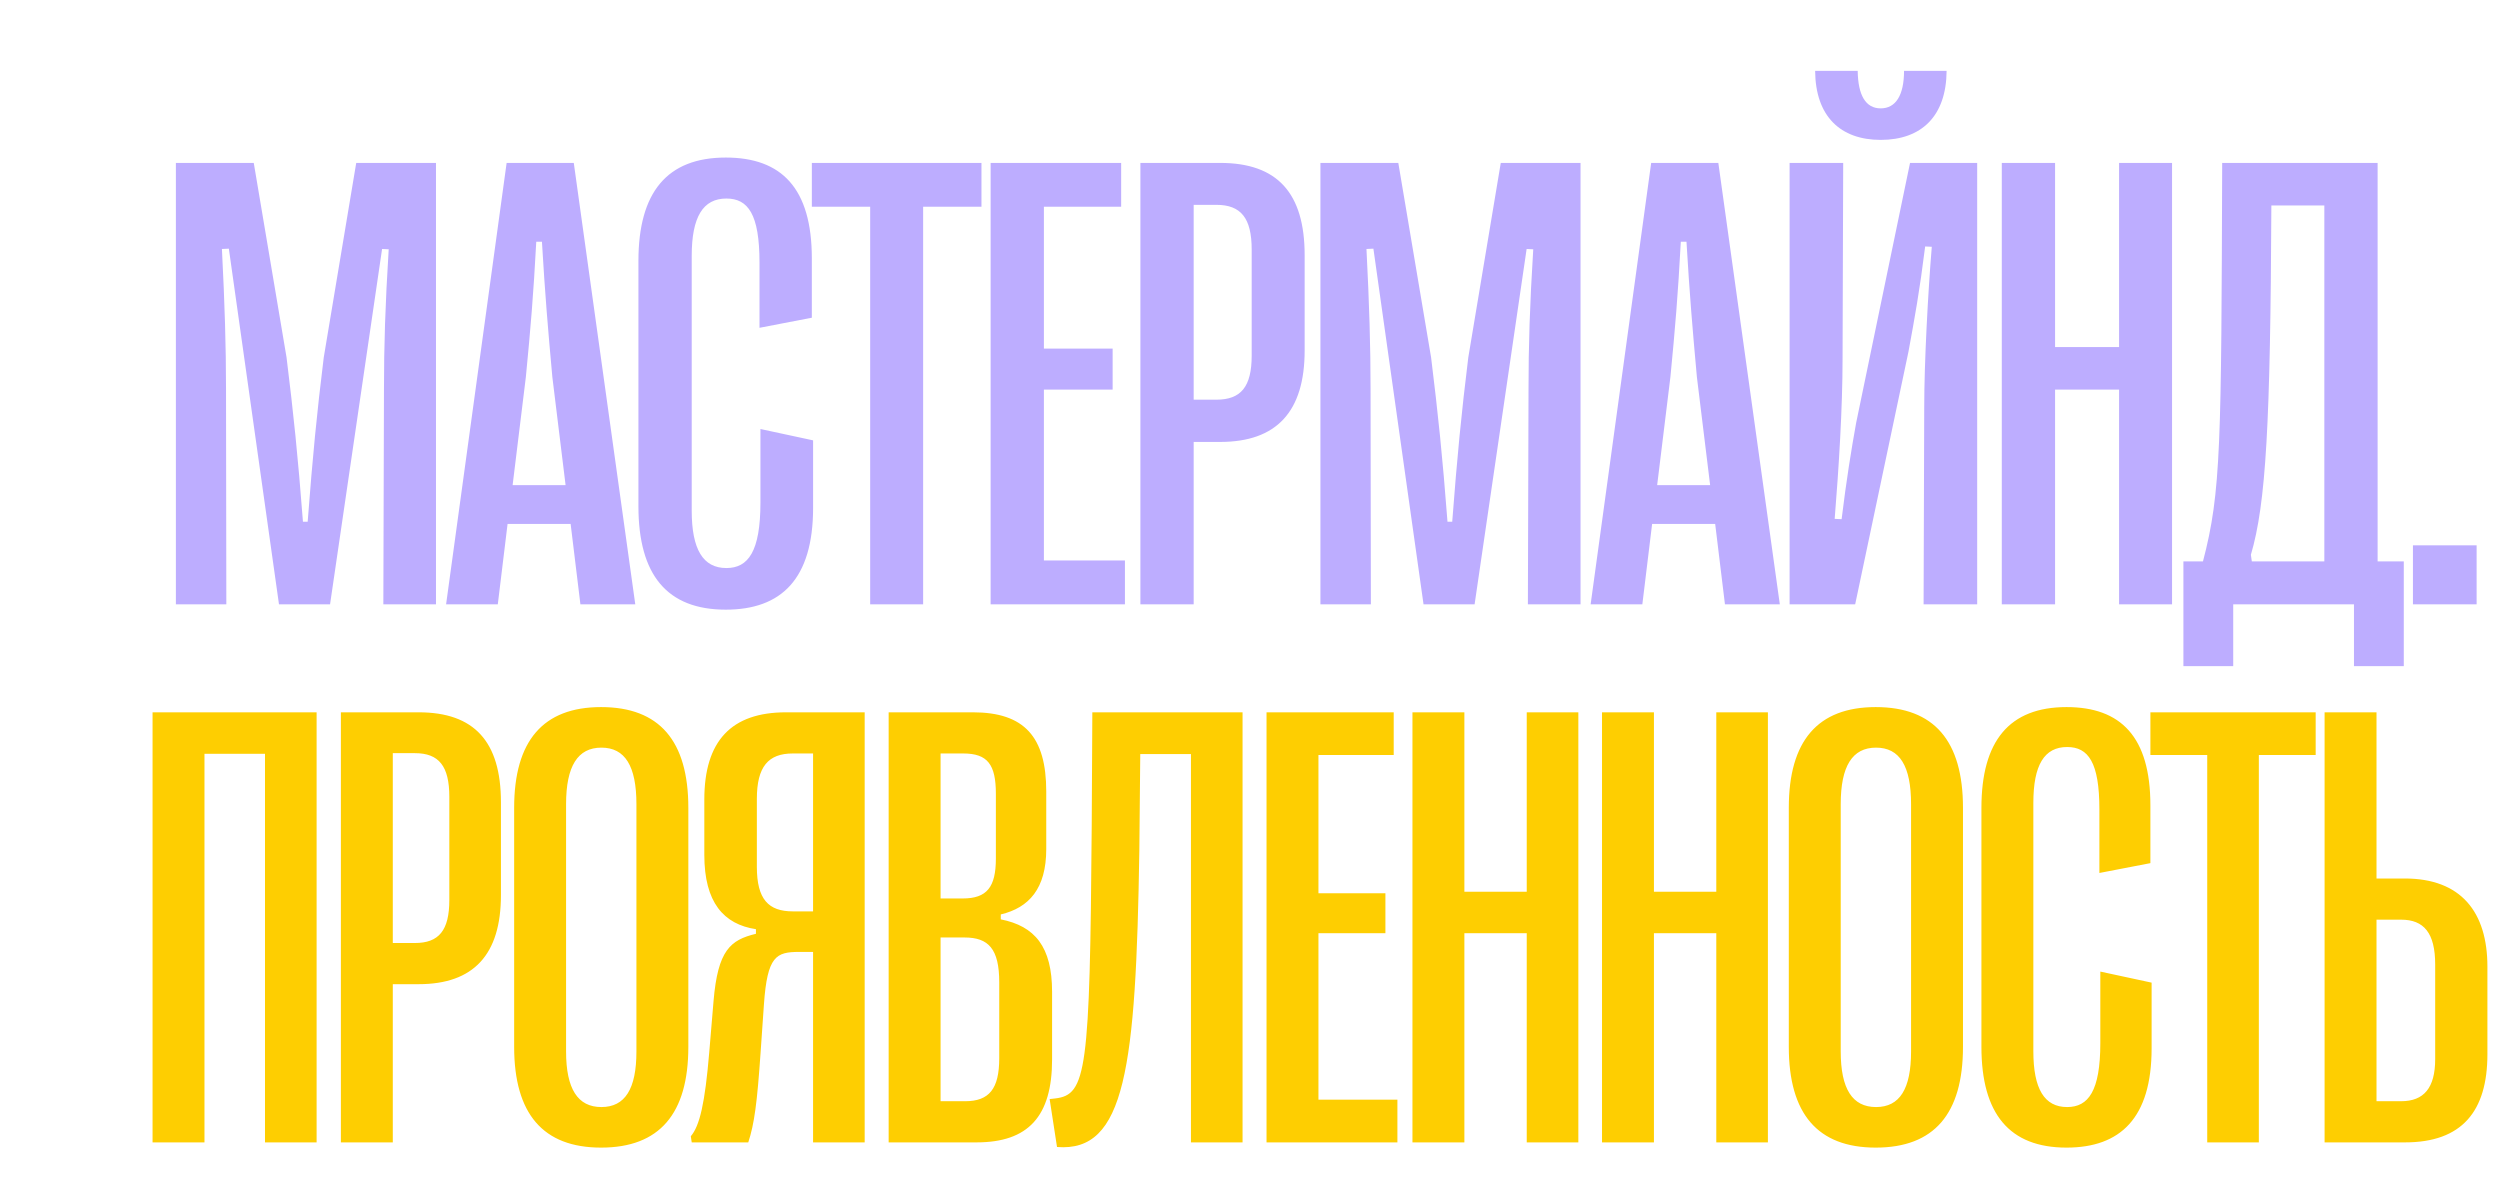 <?xml version="1.0" encoding="UTF-8"?> <svg xmlns="http://www.w3.org/2000/svg" width="302" height="144" viewBox="0 0 302 144" fill="none"><path d="M27.341 73L21.247 73L21.247 19.68L30.654 19.68L34.615 43.179C35.453 49.958 35.986 55.062 36.596 63.022H37.167C37.776 55.062 38.272 49.958 39.109 43.179L43.032 19.68L52.668 19.68L52.668 73L46.308 73L46.384 46.949C46.384 41.884 46.536 36.78 46.955 30.115L46.155 30.077L39.871 73L33.701 73L27.645 30.039L26.808 30.077C27.15 36.742 27.303 41.884 27.303 46.949L27.341 73ZM60.134 73L53.888 73L61.201 19.68L69.313 19.68L76.74 73H70.113L68.932 63.288L61.315 63.288L60.134 73ZM63.524 45.54L61.924 58.603L68.323 58.603L66.723 45.54C66.19 39.675 65.847 35.638 65.466 29.201H64.781C64.438 35.638 64.095 39.675 63.524 45.54ZM87.672 73.647C80.588 73.647 77.122 69.458 77.122 61.155L77.122 31.524C77.122 23.222 80.588 19.032 87.672 19.032C94.413 19.032 98.07 22.727 98.07 31.22L98.07 38.38L91.747 39.599L91.747 31.715C91.747 25.888 90.376 23.983 87.748 23.983C84.93 23.983 83.559 26.192 83.559 30.915L83.559 61.688C83.559 66.373 84.93 68.62 87.748 68.62C90.376 68.62 91.861 66.64 91.861 60.698L91.861 51.824L98.222 53.195L98.222 61.346C98.222 69.953 94.375 73.647 87.672 73.647ZM111.515 73H105.117L105.117 24.974L98.071 24.974L98.071 19.68L118.561 19.68L118.561 24.974L111.515 24.974L111.515 73ZM135.892 73L119.667 73L119.667 19.68L135.435 19.68V24.974L126.104 24.974L126.104 42.112L134.406 42.112V47.063L126.104 47.063L126.104 67.706L135.892 67.706V73ZM144.196 73H137.76L137.76 19.68L147.395 19.68C154.289 19.68 157.602 23.298 157.602 30.839L157.602 42.341C157.602 49.73 154.213 53.386 147.395 53.386H144.196L144.196 73ZM144.196 24.745L144.196 48.282H146.938C149.909 48.282 151.204 46.721 151.204 42.95L151.204 30.153C151.204 26.345 149.909 24.745 146.938 24.745L144.196 24.745ZM165.602 73H159.508L159.508 19.68L168.915 19.68L172.876 43.179C173.714 49.958 174.247 55.062 174.857 63.022H175.428C176.037 55.062 176.533 49.958 177.37 43.179L181.293 19.68L190.929 19.68L190.929 73L184.569 73L184.645 46.949C184.645 41.884 184.797 36.78 185.216 30.115L184.416 30.077L178.132 73H171.962L165.907 30.039L165.069 30.077C165.411 36.742 165.564 41.884 165.564 46.949L165.602 73ZM198.395 73H192.149L199.462 19.68L207.574 19.68L215.001 73L208.374 73L207.193 63.288L199.576 63.288L198.395 73ZM201.785 45.54L200.185 58.603L206.584 58.603L204.984 45.54C204.451 39.675 204.108 35.638 203.727 29.201H203.042C202.699 35.638 202.356 39.675 201.785 45.54ZM227.19 16.899C222.315 16.899 219.306 14.043 219.268 8.559L224.41 8.559C224.448 11.491 225.362 13.091 227.19 13.091C229.018 13.091 230.008 11.491 230.008 8.559L235.15 8.559C235.112 14.043 232.103 16.899 227.19 16.899ZM224.105 73L216.183 73L216.183 19.68L222.658 19.68L222.582 43.369C222.582 49.234 222.124 56.623 221.629 62.679L222.467 62.717C223.039 58.032 223.648 54.262 224.219 51.101L230.732 19.68L238.844 19.68L238.844 73L232.37 73L232.446 49.234C232.446 43.788 232.903 35.333 233.36 29.811L232.56 29.773C231.874 35.257 231.303 38.342 230.541 42.493L224.105 73ZM248.253 73L241.816 73L241.816 19.68L248.253 19.68L248.253 41.922L255.984 41.922L255.984 19.68L262.383 19.68L262.383 73L255.984 73L255.984 47.063L248.253 47.063L248.253 73ZM269.773 80.465L263.755 80.465L263.755 67.82H266.117C268.326 59.441 268.326 53.576 268.44 19.68L287.216 19.68L287.216 67.82L290.378 67.82V80.465L284.36 80.465V73L269.773 73V80.465ZM271.906 67.02L272.02 67.82L280.78 67.82L280.78 24.821L274.381 24.821C274.267 51.215 273.734 60.812 271.906 67.02ZM291.484 73V65.878H299.177V73H291.484Z" fill="#BDADFF"></path><path d="M24.701 138L18.429 138L18.429 86.047L38.246 86.047L38.246 138H32.011L32.011 91.057L24.701 91.057L24.701 138ZM47.45 138H41.179L41.179 86.047L50.568 86.047C57.284 86.047 60.513 89.572 60.513 96.92L60.513 108.127C60.513 115.326 57.21 118.889 50.568 118.889L47.45 118.889L47.45 138ZM47.45 90.982L47.45 113.916L50.122 113.916C53.017 113.916 54.279 112.395 54.279 108.721L54.279 96.252C54.279 92.541 53.017 90.982 50.122 90.982H47.45ZM72.612 138.631C65.598 138.631 62.11 134.549 62.11 126.459L62.11 97.588C62.11 89.498 65.598 85.416 72.612 85.416C79.663 85.416 83.151 89.498 83.151 97.588L83.151 126.459C83.151 134.549 79.663 138.631 72.612 138.631ZM72.649 133.732C75.507 133.732 76.88 131.543 76.88 127.016L76.88 97.143C76.88 92.541 75.507 90.314 72.649 90.314C69.792 90.314 68.382 92.541 68.382 97.143L68.382 127.016C68.382 131.543 69.792 133.732 72.649 133.732ZM90.389 138H83.561L83.45 137.258C84.526 135.996 85.157 133.287 85.676 127.127L86.196 120.93C86.715 114.77 88.237 113.545 91.317 112.803V112.246C87.42 111.652 85.082 109.018 85.082 103.266L85.082 96.586C85.082 89.498 88.348 86.047 94.953 86.047L104.453 86.047L104.453 138H98.219L98.219 114.992H96.549C93.766 114.992 92.69 115.475 92.282 121.338L91.873 127.238C91.465 133.139 91.131 135.773 90.389 138ZM95.77 110.094H98.219L98.219 91.019H95.77C92.801 91.019 91.428 92.615 91.428 96.512L91.428 104.713C91.428 108.646 92.838 110.094 95.77 110.094ZM117.963 138L107.349 138L107.349 86.047L117.517 86.047C123.752 86.047 126.387 89.016 126.387 95.621L126.387 102.561C126.387 107.348 124.308 109.648 120.894 110.465V111.059C125.014 111.875 127.092 114.361 127.092 119.816L127.092 127.98C127.092 134.883 124.197 138 117.963 138ZM113.621 91.019L113.621 108.535H116.293C119.224 108.535 120.301 107.162 120.301 103.711L120.301 95.881C120.301 92.356 119.299 91.019 116.367 91.019H113.621ZM113.621 113.248L113.621 133.027H116.59C119.484 133.027 120.709 131.543 120.709 127.832L120.709 118.666C120.709 114.621 119.41 113.248 116.515 113.248L113.621 113.248ZM127.687 138.557L126.796 132.768L127.464 132.693C131.249 132.248 131.658 129.465 131.88 99.74L131.954 86.047L150.101 86.047L150.101 138H143.867L143.867 91.094L137.743 91.094L137.632 102.746C137.224 129.094 135.925 139.225 127.687 138.557ZM168.806 138H152.997L152.997 86.047L168.36 86.047L168.36 91.205L159.268 91.205L159.268 107.904L167.358 107.904L167.358 112.729L159.268 112.729L159.268 132.842H168.806L168.806 138ZM176.897 138H170.625L170.625 86.047L176.897 86.047L176.897 107.719L184.43 107.719L184.43 86.047H190.664L190.664 138L184.43 138L184.43 112.729L176.897 112.729L176.897 138ZM199.795 138L193.523 138L193.523 86.047L199.795 86.047L199.795 107.719L207.328 107.719L207.328 86.047H213.562L213.562 138H207.328L207.328 112.729L199.795 112.729L199.795 138ZM226.589 138.631C219.576 138.631 216.087 134.549 216.087 126.459L216.087 97.588C216.087 89.498 219.576 85.416 226.589 85.416C233.64 85.416 237.128 89.498 237.128 97.588L237.128 126.459C237.128 134.549 233.64 138.631 226.589 138.631ZM226.626 133.732C229.484 133.732 230.857 131.543 230.857 127.016L230.857 97.143C230.857 92.541 229.484 90.314 226.626 90.314C223.769 90.314 222.359 92.541 222.359 97.143L222.359 127.016C222.359 131.543 223.769 133.732 226.626 133.732ZM249.636 138.631C242.733 138.631 239.356 134.549 239.356 126.459L239.356 97.588C239.356 89.498 242.733 85.416 249.636 85.416C256.204 85.416 259.767 89.016 259.767 97.291V104.268L253.606 105.455V97.773C253.606 92.096 252.27 90.24 249.71 90.24C246.964 90.24 245.628 92.393 245.628 96.994L245.628 126.979C245.628 131.543 246.964 133.732 249.71 133.732C252.27 133.732 253.718 131.803 253.718 126.014V117.367L259.915 118.703V126.645C259.915 135.031 256.167 138.631 249.636 138.631ZM272.868 138H266.633L266.633 91.205L259.768 91.205V86.047L279.733 86.047V91.205H272.868L272.868 138ZM290.533 138L280.811 138L280.811 86.047L287.082 86.047V106.123L290.496 106.123C297.287 106.123 300.479 110.168 300.479 116.773V127.35C300.479 134.252 297.398 138 290.533 138ZM287.082 111.096L287.082 133.027H290.051C292.797 133.027 294.17 131.432 294.17 127.943V116.514C294.17 112.691 292.797 111.096 290.051 111.096L287.082 111.096Z" fill="#FECE01"></path></svg> 